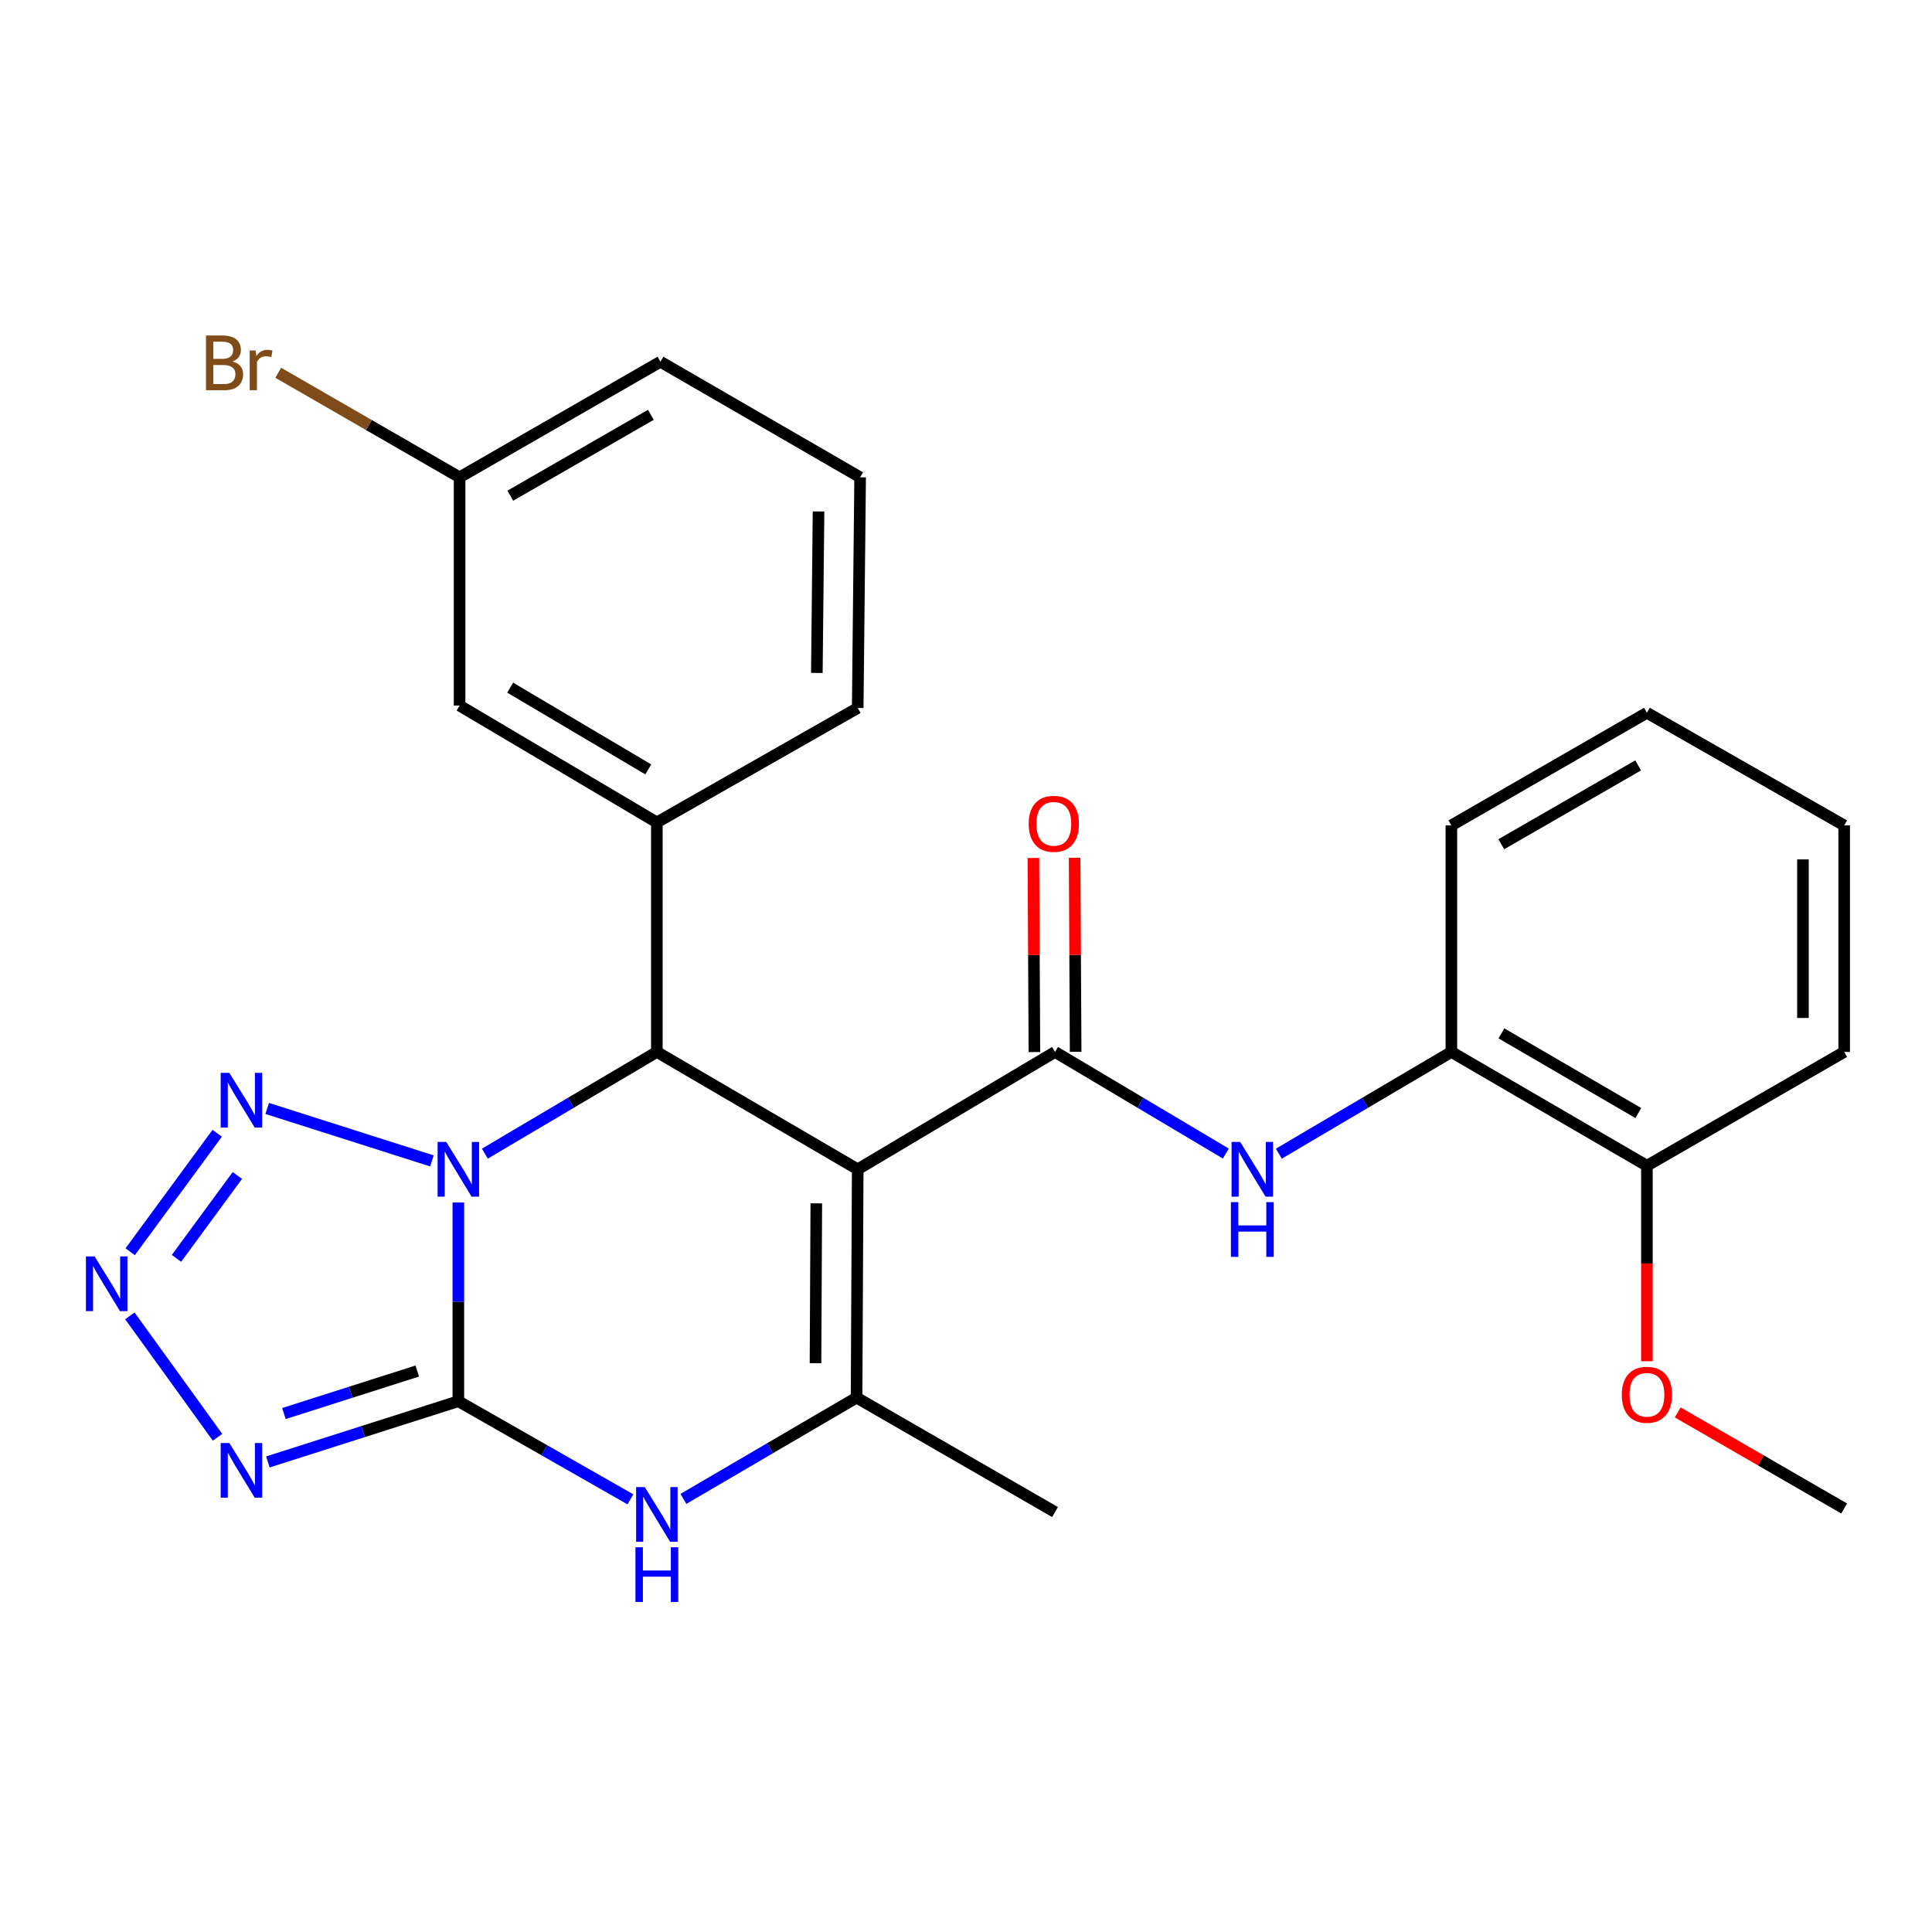<?xml version='1.0' encoding='iso-8859-1'?>
<svg version='1.1' baseProfile='full'
              xmlns='http://www.w3.org/2000/svg'
                      xmlns:rdkit='http://www.rdkit.org/xml'
                      xmlns:xlink='http://www.w3.org/1999/xlink'
                  xml:space='preserve'
width='1000px' height='1000px' viewBox='0 0 1000 1000'>
<!-- END OF HEADER -->
<rect style='opacity:1.0;fill:#FFFFFF;stroke:none' width='1000' height='1000' x='0' y='0'> </rect>
<path class='bond-0' d='M 237.241,622.399 L 237.241,673.831' style='fill:none;fill-rule:evenodd;stroke:#0000FF;stroke-width:6px;stroke-linecap:butt;stroke-linejoin:miter;stroke-opacity:1' />
<path class='bond-0' d='M 237.241,673.831 L 237.241,725.263' style='fill:none;fill-rule:evenodd;stroke:#000000;stroke-width:6px;stroke-linecap:butt;stroke-linejoin:miter;stroke-opacity:1' />
<path class='bond-2' d='M 250.965,597.123 L 295.478,570.804' style='fill:none;fill-rule:evenodd;stroke:#0000FF;stroke-width:6px;stroke-linecap:butt;stroke-linejoin:miter;stroke-opacity:1' />
<path class='bond-2' d='M 295.478,570.804 L 339.991,544.485' style='fill:none;fill-rule:evenodd;stroke:#000000;stroke-width:6px;stroke-linecap:butt;stroke-linejoin:miter;stroke-opacity:1' />
<path class='bond-7' d='M 223.555,600.879 L 138.296,573.723' style='fill:none;fill-rule:evenodd;stroke:#0000FF;stroke-width:6px;stroke-linecap:butt;stroke-linejoin:miter;stroke-opacity:1' />
<path class='bond-3' d='M 237.241,725.263 L 187.948,740.979' style='fill:none;fill-rule:evenodd;stroke:#000000;stroke-width:6px;stroke-linecap:butt;stroke-linejoin:miter;stroke-opacity:1' />
<path class='bond-3' d='M 187.948,740.979 L 138.656,756.695' style='fill:none;fill-rule:evenodd;stroke:#0000FF;stroke-width:6px;stroke-linecap:butt;stroke-linejoin:miter;stroke-opacity:1' />
<path class='bond-3' d='M 215.97,709.645 L 181.465,720.646' style='fill:none;fill-rule:evenodd;stroke:#000000;stroke-width:6px;stroke-linecap:butt;stroke-linejoin:miter;stroke-opacity:1' />
<path class='bond-3' d='M 181.465,720.646 L 146.961,731.647' style='fill:none;fill-rule:evenodd;stroke:#0000FF;stroke-width:6px;stroke-linecap:butt;stroke-linejoin:miter;stroke-opacity:1' />
<path class='bond-6' d='M 237.241,725.263 L 281.767,750.656' style='fill:none;fill-rule:evenodd;stroke:#000000;stroke-width:6px;stroke-linecap:butt;stroke-linejoin:miter;stroke-opacity:1' />
<path class='bond-6' d='M 281.767,750.656 L 326.293,776.048' style='fill:none;fill-rule:evenodd;stroke:#0000FF;stroke-width:6px;stroke-linecap:butt;stroke-linejoin:miter;stroke-opacity:1' />
<path class='bond-1' d='M 443.95,605.238 L 339.991,544.485' style='fill:none;fill-rule:evenodd;stroke:#000000;stroke-width:6px;stroke-linecap:butt;stroke-linejoin:miter;stroke-opacity:1' />
<path class='bond-4' d='M 443.95,605.238 L 546.083,544.485' style='fill:none;fill-rule:evenodd;stroke:#000000;stroke-width:6px;stroke-linecap:butt;stroke-linejoin:miter;stroke-opacity:1' />
<path class='bond-5' d='M 443.95,605.238 L 443.357,723.414' style='fill:none;fill-rule:evenodd;stroke:#000000;stroke-width:6px;stroke-linecap:butt;stroke-linejoin:miter;stroke-opacity:1' />
<path class='bond-5' d='M 422.519,622.858 L 422.104,705.58' style='fill:none;fill-rule:evenodd;stroke:#000000;stroke-width:6px;stroke-linecap:butt;stroke-linejoin:miter;stroke-opacity:1' />
<path class='bond-9' d='M 339.991,544.485 L 339.991,425.681' style='fill:none;fill-rule:evenodd;stroke:#000000;stroke-width:6px;stroke-linecap:butt;stroke-linejoin:miter;stroke-opacity:1' />
<path class='bond-27' d='M 112.593,743.92 L 67.213,681.084' style='fill:none;fill-rule:evenodd;stroke:#0000FF;stroke-width:6px;stroke-linecap:butt;stroke-linejoin:miter;stroke-opacity:1' />
<path class='bond-10' d='M 546.083,544.485 L 590.283,570.783' style='fill:none;fill-rule:evenodd;stroke:#000000;stroke-width:6px;stroke-linecap:butt;stroke-linejoin:miter;stroke-opacity:1' />
<path class='bond-10' d='M 590.283,570.783 L 634.482,597.081' style='fill:none;fill-rule:evenodd;stroke:#0000FF;stroke-width:6px;stroke-linecap:butt;stroke-linejoin:miter;stroke-opacity:1' />
<path class='bond-12' d='M 556.754,544.428 L 556.487,494.203' style='fill:none;fill-rule:evenodd;stroke:#000000;stroke-width:6px;stroke-linecap:butt;stroke-linejoin:miter;stroke-opacity:1' />
<path class='bond-12' d='M 556.487,494.203 L 556.22,443.979' style='fill:none;fill-rule:evenodd;stroke:#FF0000;stroke-width:6px;stroke-linecap:butt;stroke-linejoin:miter;stroke-opacity:1' />
<path class='bond-12' d='M 535.412,544.541 L 535.145,494.317' style='fill:none;fill-rule:evenodd;stroke:#000000;stroke-width:6px;stroke-linecap:butt;stroke-linejoin:miter;stroke-opacity:1' />
<path class='bond-12' d='M 535.145,494.317 L 534.878,444.092' style='fill:none;fill-rule:evenodd;stroke:#FF0000;stroke-width:6px;stroke-linecap:butt;stroke-linejoin:miter;stroke-opacity:1' />
<path class='bond-16' d='M 443.357,723.414 L 546.083,782.638' style='fill:none;fill-rule:evenodd;stroke:#000000;stroke-width:6px;stroke-linecap:butt;stroke-linejoin:miter;stroke-opacity:1' />
<path class='bond-28' d='M 443.357,723.414 L 398.541,749.621' style='fill:none;fill-rule:evenodd;stroke:#000000;stroke-width:6px;stroke-linecap:butt;stroke-linejoin:miter;stroke-opacity:1' />
<path class='bond-28' d='M 398.541,749.621 L 353.724,775.828' style='fill:none;fill-rule:evenodd;stroke:#0000FF;stroke-width:6px;stroke-linecap:butt;stroke-linejoin:miter;stroke-opacity:1' />
<path class='bond-8' d='M 112.409,586.585 L 67.388,647.898' style='fill:none;fill-rule:evenodd;stroke:#0000FF;stroke-width:6px;stroke-linecap:butt;stroke-linejoin:miter;stroke-opacity:1' />
<path class='bond-8' d='M 122.859,608.413 L 91.344,651.333' style='fill:none;fill-rule:evenodd;stroke:#0000FF;stroke-width:6px;stroke-linecap:butt;stroke-linejoin:miter;stroke-opacity:1' />
<path class='bond-13' d='M 339.991,425.681 L 237.881,365.212' style='fill:none;fill-rule:evenodd;stroke:#000000;stroke-width:6px;stroke-linecap:butt;stroke-linejoin:miter;stroke-opacity:1' />
<path class='bond-13' d='M 335.549,398.247 L 264.072,355.919' style='fill:none;fill-rule:evenodd;stroke:#000000;stroke-width:6px;stroke-linecap:butt;stroke-linejoin:miter;stroke-opacity:1' />
<path class='bond-18' d='M 339.991,425.681 L 443.95,366.445' style='fill:none;fill-rule:evenodd;stroke:#000000;stroke-width:6px;stroke-linecap:butt;stroke-linejoin:miter;stroke-opacity:1' />
<path class='bond-11' d='M 661.923,597.142 L 706.575,570.813' style='fill:none;fill-rule:evenodd;stroke:#0000FF;stroke-width:6px;stroke-linecap:butt;stroke-linejoin:miter;stroke-opacity:1' />
<path class='bond-11' d='M 706.575,570.813 L 751.227,544.485' style='fill:none;fill-rule:evenodd;stroke:#000000;stroke-width:6px;stroke-linecap:butt;stroke-linejoin:miter;stroke-opacity:1' />
<path class='bond-14' d='M 751.227,544.485 L 852.436,603.389' style='fill:none;fill-rule:evenodd;stroke:#000000;stroke-width:6px;stroke-linecap:butt;stroke-linejoin:miter;stroke-opacity:1' />
<path class='bond-14' d='M 777.144,534.875 L 847.99,576.108' style='fill:none;fill-rule:evenodd;stroke:#000000;stroke-width:6px;stroke-linecap:butt;stroke-linejoin:miter;stroke-opacity:1' />
<path class='bond-21' d='M 751.227,544.485 L 751.227,427.234' style='fill:none;fill-rule:evenodd;stroke:#000000;stroke-width:6px;stroke-linecap:butt;stroke-linejoin:miter;stroke-opacity:1' />
<path class='bond-15' d='M 237.881,365.212 L 237.881,247.048' style='fill:none;fill-rule:evenodd;stroke:#000000;stroke-width:6px;stroke-linecap:butt;stroke-linejoin:miter;stroke-opacity:1' />
<path class='bond-19' d='M 852.436,603.389 L 852.436,653.978' style='fill:none;fill-rule:evenodd;stroke:#000000;stroke-width:6px;stroke-linecap:butt;stroke-linejoin:miter;stroke-opacity:1' />
<path class='bond-19' d='M 852.436,653.978 L 852.436,704.567' style='fill:none;fill-rule:evenodd;stroke:#FF0000;stroke-width:6px;stroke-linecap:butt;stroke-linejoin:miter;stroke-opacity:1' />
<path class='bond-22' d='M 852.436,603.389 L 954.545,544.485' style='fill:none;fill-rule:evenodd;stroke:#000000;stroke-width:6px;stroke-linecap:butt;stroke-linejoin:miter;stroke-opacity:1' />
<path class='bond-17' d='M 237.881,247.048 L 190.944,219.991' style='fill:none;fill-rule:evenodd;stroke:#000000;stroke-width:6px;stroke-linecap:butt;stroke-linejoin:miter;stroke-opacity:1' />
<path class='bond-17' d='M 190.944,219.991 L 144.008,192.934' style='fill:none;fill-rule:evenodd;stroke:#7F4C19;stroke-width:6px;stroke-linecap:butt;stroke-linejoin:miter;stroke-opacity:1' />
<path class='bond-29' d='M 237.881,247.048 L 341.84,187.231' style='fill:none;fill-rule:evenodd;stroke:#000000;stroke-width:6px;stroke-linecap:butt;stroke-linejoin:miter;stroke-opacity:1' />
<path class='bond-29' d='M 264.119,256.574 L 336.89,214.702' style='fill:none;fill-rule:evenodd;stroke:#000000;stroke-width:6px;stroke-linecap:butt;stroke-linejoin:miter;stroke-opacity:1' />
<path class='bond-20' d='M 443.95,366.445 L 445.207,247.048' style='fill:none;fill-rule:evenodd;stroke:#000000;stroke-width:6px;stroke-linecap:butt;stroke-linejoin:miter;stroke-opacity:1' />
<path class='bond-20' d='M 422.798,348.311 L 423.677,264.733' style='fill:none;fill-rule:evenodd;stroke:#000000;stroke-width:6px;stroke-linecap:butt;stroke-linejoin:miter;stroke-opacity:1' />
<path class='bond-24' d='M 868.383,731.054 L 911.464,755.921' style='fill:none;fill-rule:evenodd;stroke:#FF0000;stroke-width:6px;stroke-linecap:butt;stroke-linejoin:miter;stroke-opacity:1' />
<path class='bond-24' d='M 911.464,755.921 L 954.545,780.788' style='fill:none;fill-rule:evenodd;stroke:#000000;stroke-width:6px;stroke-linecap:butt;stroke-linejoin:miter;stroke-opacity:1' />
<path class='bond-23' d='M 445.207,247.048 L 341.84,187.231' style='fill:none;fill-rule:evenodd;stroke:#000000;stroke-width:6px;stroke-linecap:butt;stroke-linejoin:miter;stroke-opacity:1' />
<path class='bond-25' d='M 751.227,427.234 L 852.436,368.923' style='fill:none;fill-rule:evenodd;stroke:#000000;stroke-width:6px;stroke-linecap:butt;stroke-linejoin:miter;stroke-opacity:1' />
<path class='bond-25' d='M 777.063,436.98 L 847.909,396.162' style='fill:none;fill-rule:evenodd;stroke:#000000;stroke-width:6px;stroke-linecap:butt;stroke-linejoin:miter;stroke-opacity:1' />
<path class='bond-30' d='M 954.545,544.485 L 954.545,427.234' style='fill:none;fill-rule:evenodd;stroke:#000000;stroke-width:6px;stroke-linecap:butt;stroke-linejoin:miter;stroke-opacity:1' />
<path class='bond-30' d='M 933.203,526.897 L 933.203,444.822' style='fill:none;fill-rule:evenodd;stroke:#000000;stroke-width:6px;stroke-linecap:butt;stroke-linejoin:miter;stroke-opacity:1' />
<path class='bond-26' d='M 852.436,368.923 L 954.545,427.234' style='fill:none;fill-rule:evenodd;stroke:#000000;stroke-width:6px;stroke-linecap:butt;stroke-linejoin:miter;stroke-opacity:1' />
<path  class='atom-0' d='M 230.981 591.078
L 240.261 606.078
Q 241.181 607.558, 242.661 610.238
Q 244.141 612.918, 244.221 613.078
L 244.221 591.078
L 247.981 591.078
L 247.981 619.398
L 244.101 619.398
L 234.141 602.998
Q 232.981 601.078, 231.741 598.878
Q 230.541 596.678, 230.181 595.998
L 230.181 619.398
L 226.501 619.398
L 226.501 591.078
L 230.981 591.078
' fill='#0000FF'/>
<path  class='atom-4' d='M 118.71 746.899
L 127.99 761.899
Q 128.91 763.379, 130.39 766.059
Q 131.87 768.739, 131.95 768.899
L 131.95 746.899
L 135.71 746.899
L 135.71 775.219
L 131.83 775.219
L 121.87 758.819
Q 120.71 756.899, 119.47 754.699
Q 118.27 752.499, 117.91 751.819
L 117.91 775.219
L 114.23 775.219
L 114.23 746.899
L 118.71 746.899
' fill='#0000FF'/>
<path  class='atom-7' d='M 333.731 769.699
L 343.011 784.699
Q 343.931 786.179, 345.411 788.859
Q 346.891 791.539, 346.971 791.699
L 346.971 769.699
L 350.731 769.699
L 350.731 798.019
L 346.851 798.019
L 336.891 781.619
Q 335.731 779.699, 334.491 777.499
Q 333.291 775.299, 332.931 774.619
L 332.931 798.019
L 329.251 798.019
L 329.251 769.699
L 333.731 769.699
' fill='#0000FF'/>
<path  class='atom-7' d='M 328.911 800.851
L 332.751 800.851
L 332.751 812.891
L 347.231 812.891
L 347.231 800.851
L 351.071 800.851
L 351.071 829.171
L 347.231 829.171
L 347.231 816.091
L 332.751 816.091
L 332.751 829.171
L 328.911 829.171
L 328.911 800.851
' fill='#0000FF'/>
<path  class='atom-8' d='M 118.71 555.319
L 127.99 570.319
Q 128.91 571.799, 130.39 574.479
Q 131.87 577.159, 131.95 577.319
L 131.95 555.319
L 135.71 555.319
L 135.71 583.639
L 131.83 583.639
L 121.87 567.239
Q 120.71 565.319, 119.47 563.119
Q 118.27 560.919, 117.91 560.239
L 117.91 583.639
L 114.23 583.639
L 114.23 555.319
L 118.71 555.319
' fill='#0000FF'/>
<path  class='atom-9' d='M 48.957 650.314
L 58.237 665.314
Q 59.157 666.794, 60.637 669.474
Q 62.117 672.154, 62.197 672.314
L 62.197 650.314
L 65.957 650.314
L 65.957 678.634
L 62.077 678.634
L 52.117 662.234
Q 50.957 660.314, 49.717 658.114
Q 48.517 655.914, 48.157 655.234
L 48.157 678.634
L 44.477 678.634
L 44.477 650.314
L 48.957 650.314
' fill='#0000FF'/>
<path  class='atom-11' d='M 641.933 591.078
L 651.213 606.078
Q 652.133 607.558, 653.613 610.238
Q 655.093 612.918, 655.173 613.078
L 655.173 591.078
L 658.933 591.078
L 658.933 619.398
L 655.053 619.398
L 645.093 602.998
Q 643.933 601.078, 642.693 598.878
Q 641.493 596.678, 641.133 595.998
L 641.133 619.398
L 637.453 619.398
L 637.453 591.078
L 641.933 591.078
' fill='#0000FF'/>
<path  class='atom-11' d='M 637.113 622.23
L 640.953 622.23
L 640.953 634.27
L 655.433 634.27
L 655.433 622.23
L 659.273 622.23
L 659.273 650.55
L 655.433 650.55
L 655.433 637.47
L 640.953 637.47
L 640.953 650.55
L 637.113 650.55
L 637.113 622.23
' fill='#0000FF'/>
<path  class='atom-13' d='M 532.455 426.401
Q 532.455 419.601, 535.815 415.801
Q 539.175 412.001, 545.455 412.001
Q 551.735 412.001, 555.095 415.801
Q 558.455 419.601, 558.455 426.401
Q 558.455 433.281, 555.055 437.201
Q 551.655 441.081, 545.455 441.081
Q 539.215 441.081, 535.815 437.201
Q 532.455 433.321, 532.455 426.401
M 545.455 437.881
Q 549.775 437.881, 552.095 435.001
Q 554.455 432.081, 554.455 426.401
Q 554.455 420.841, 552.095 418.041
Q 549.775 415.201, 545.455 415.201
Q 541.135 415.201, 538.775 418.001
Q 536.455 420.801, 536.455 426.401
Q 536.455 432.121, 538.775 435.001
Q 541.135 437.881, 545.455 437.881
' fill='#FF0000'/>
<path  class='atom-18' d='M 120.363 187.104
Q 123.083 187.864, 124.443 189.544
Q 125.843 191.184, 125.843 193.624
Q 125.843 197.544, 123.323 199.784
Q 120.843 201.984, 116.123 201.984
L 106.603 201.984
L 106.603 173.664
L 114.963 173.664
Q 119.803 173.664, 122.243 175.624
Q 124.683 177.584, 124.683 181.184
Q 124.683 185.464, 120.363 187.104
M 110.403 176.864
L 110.403 185.744
L 114.963 185.744
Q 117.763 185.744, 119.203 184.624
Q 120.683 183.464, 120.683 181.184
Q 120.683 176.864, 114.963 176.864
L 110.403 176.864
M 116.123 198.784
Q 118.883 198.784, 120.363 197.464
Q 121.843 196.144, 121.843 193.624
Q 121.843 191.304, 120.203 190.144
Q 118.603 188.944, 115.523 188.944
L 110.403 188.944
L 110.403 198.784
L 116.123 198.784
' fill='#7F4C19'/>
<path  class='atom-18' d='M 132.283 181.424
L 132.723 184.264
Q 134.883 181.064, 138.403 181.064
Q 139.523 181.064, 141.043 181.464
L 140.443 184.824
Q 138.723 184.424, 137.763 184.424
Q 136.083 184.424, 134.963 185.104
Q 133.883 185.744, 133.003 187.304
L 133.003 201.984
L 129.243 201.984
L 129.243 181.424
L 132.283 181.424
' fill='#7F4C19'/>
<path  class='atom-20' d='M 839.436 721.929
Q 839.436 715.129, 842.796 711.329
Q 846.156 707.529, 852.436 707.529
Q 858.716 707.529, 862.076 711.329
Q 865.436 715.129, 865.436 721.929
Q 865.436 728.809, 862.036 732.729
Q 858.636 736.609, 852.436 736.609
Q 846.196 736.609, 842.796 732.729
Q 839.436 728.849, 839.436 721.929
M 852.436 733.409
Q 856.756 733.409, 859.076 730.529
Q 861.436 727.609, 861.436 721.929
Q 861.436 716.369, 859.076 713.569
Q 856.756 710.729, 852.436 710.729
Q 848.116 710.729, 845.756 713.529
Q 843.436 716.329, 843.436 721.929
Q 843.436 727.649, 845.756 730.529
Q 848.116 733.409, 852.436 733.409
' fill='#FF0000'/>
</svg>
